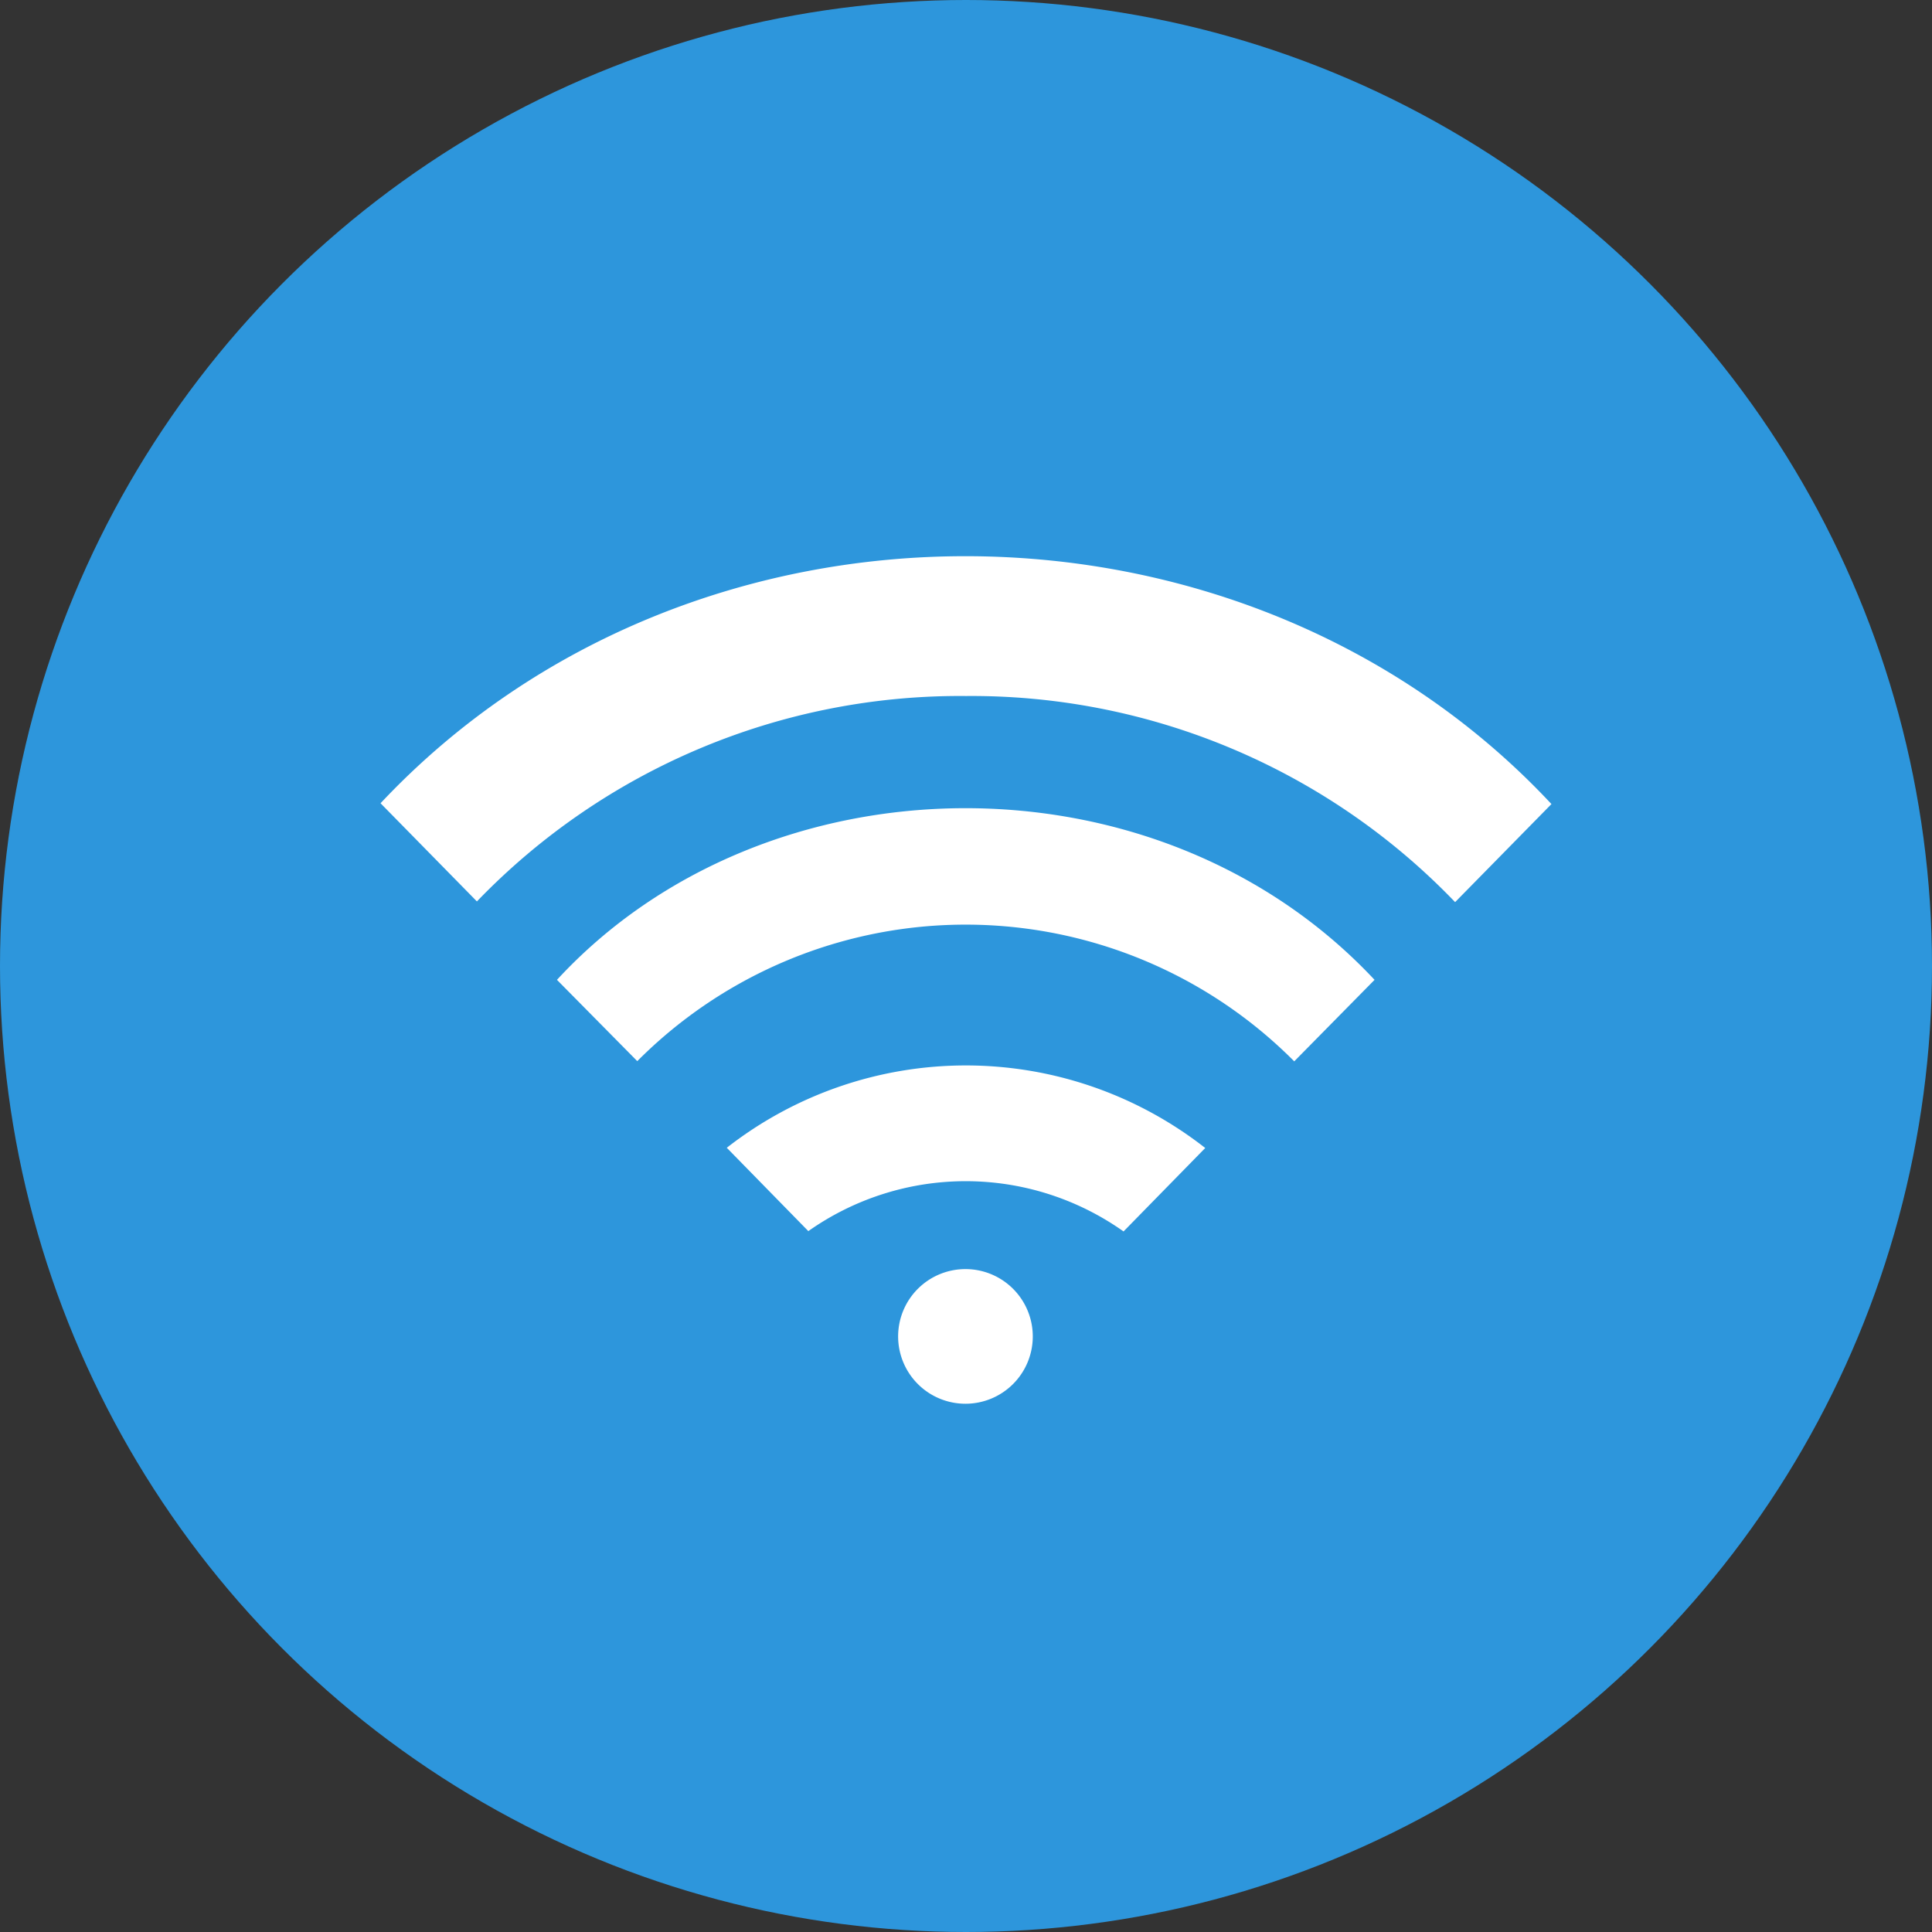 <svg xmlns="http://www.w3.org/2000/svg" xmlns:xlink="http://www.w3.org/1999/xlink" width="66" height="66" viewBox="0 0 66 66">
  <rect x="0" y="0" width="66" height="66" fill="#333333" stroke="none"/>
  <defs>
    <clipPath id="clip-path">
      <rect id="長方形_1149" data-name="長方形 1149" width="40" height="28.954" fill="#fff"/>
    </clipPath>
  </defs>
  <g id="グループ_2517" data-name="グループ 2517" transform="translate(-171 -1033)">
    <circle id="楕円形_177" data-name="楕円形 177" cx="33" cy="33" r="33" transform="translate(171 1033)" fill="#2d96dc"/>
    <g id="グループ_2505" data-name="グループ 2505" transform="translate(184 1052)">
      <g id="グループ_2491" data-name="グループ 2491" clip-path="url(#clip-path)">
        <path id="パス_2302" data-name="パス 2302" d="M40,8.468l-3.291,3.35A22.9,22.9,0,0,0,20,4.777,22.9,22.9,0,0,0,3.292,11.794L0,8.44C10.656-2.9,29.543-2.734,40,8.468" transform="translate(0 0)" fill="#fff"/>
        <path id="パス_2303" data-name="パス 2303" d="M129.757,158.012a15.825,15.825,0,0,0-22.441-.005l-2.743-2.777c7.107-7.706,20.509-7.931,27.93,0l-2.746,2.786" transform="translate(-98.546 -140.757)" fill="#fff"/>
        <path id="パス_2304" data-name="パス 2304" d="M221.577,304.69l-2.79,2.85a9.325,9.325,0,0,0-10.768-.011l-2.786-2.847a13.264,13.264,0,0,1,16.344.007" transform="translate(-193.405 -284.472)" fill="#fff"/>
        <path id="パス_2305" data-name="パス 2305" d="M309.43,427.125a2.3,2.3,0,1,1,2.288-2.257,2.3,2.3,0,0,1-2.288,2.257" transform="translate(-289.437 -398.171)" fill="#fff"/>
      </g>
    </g>
  </g>
</svg>
